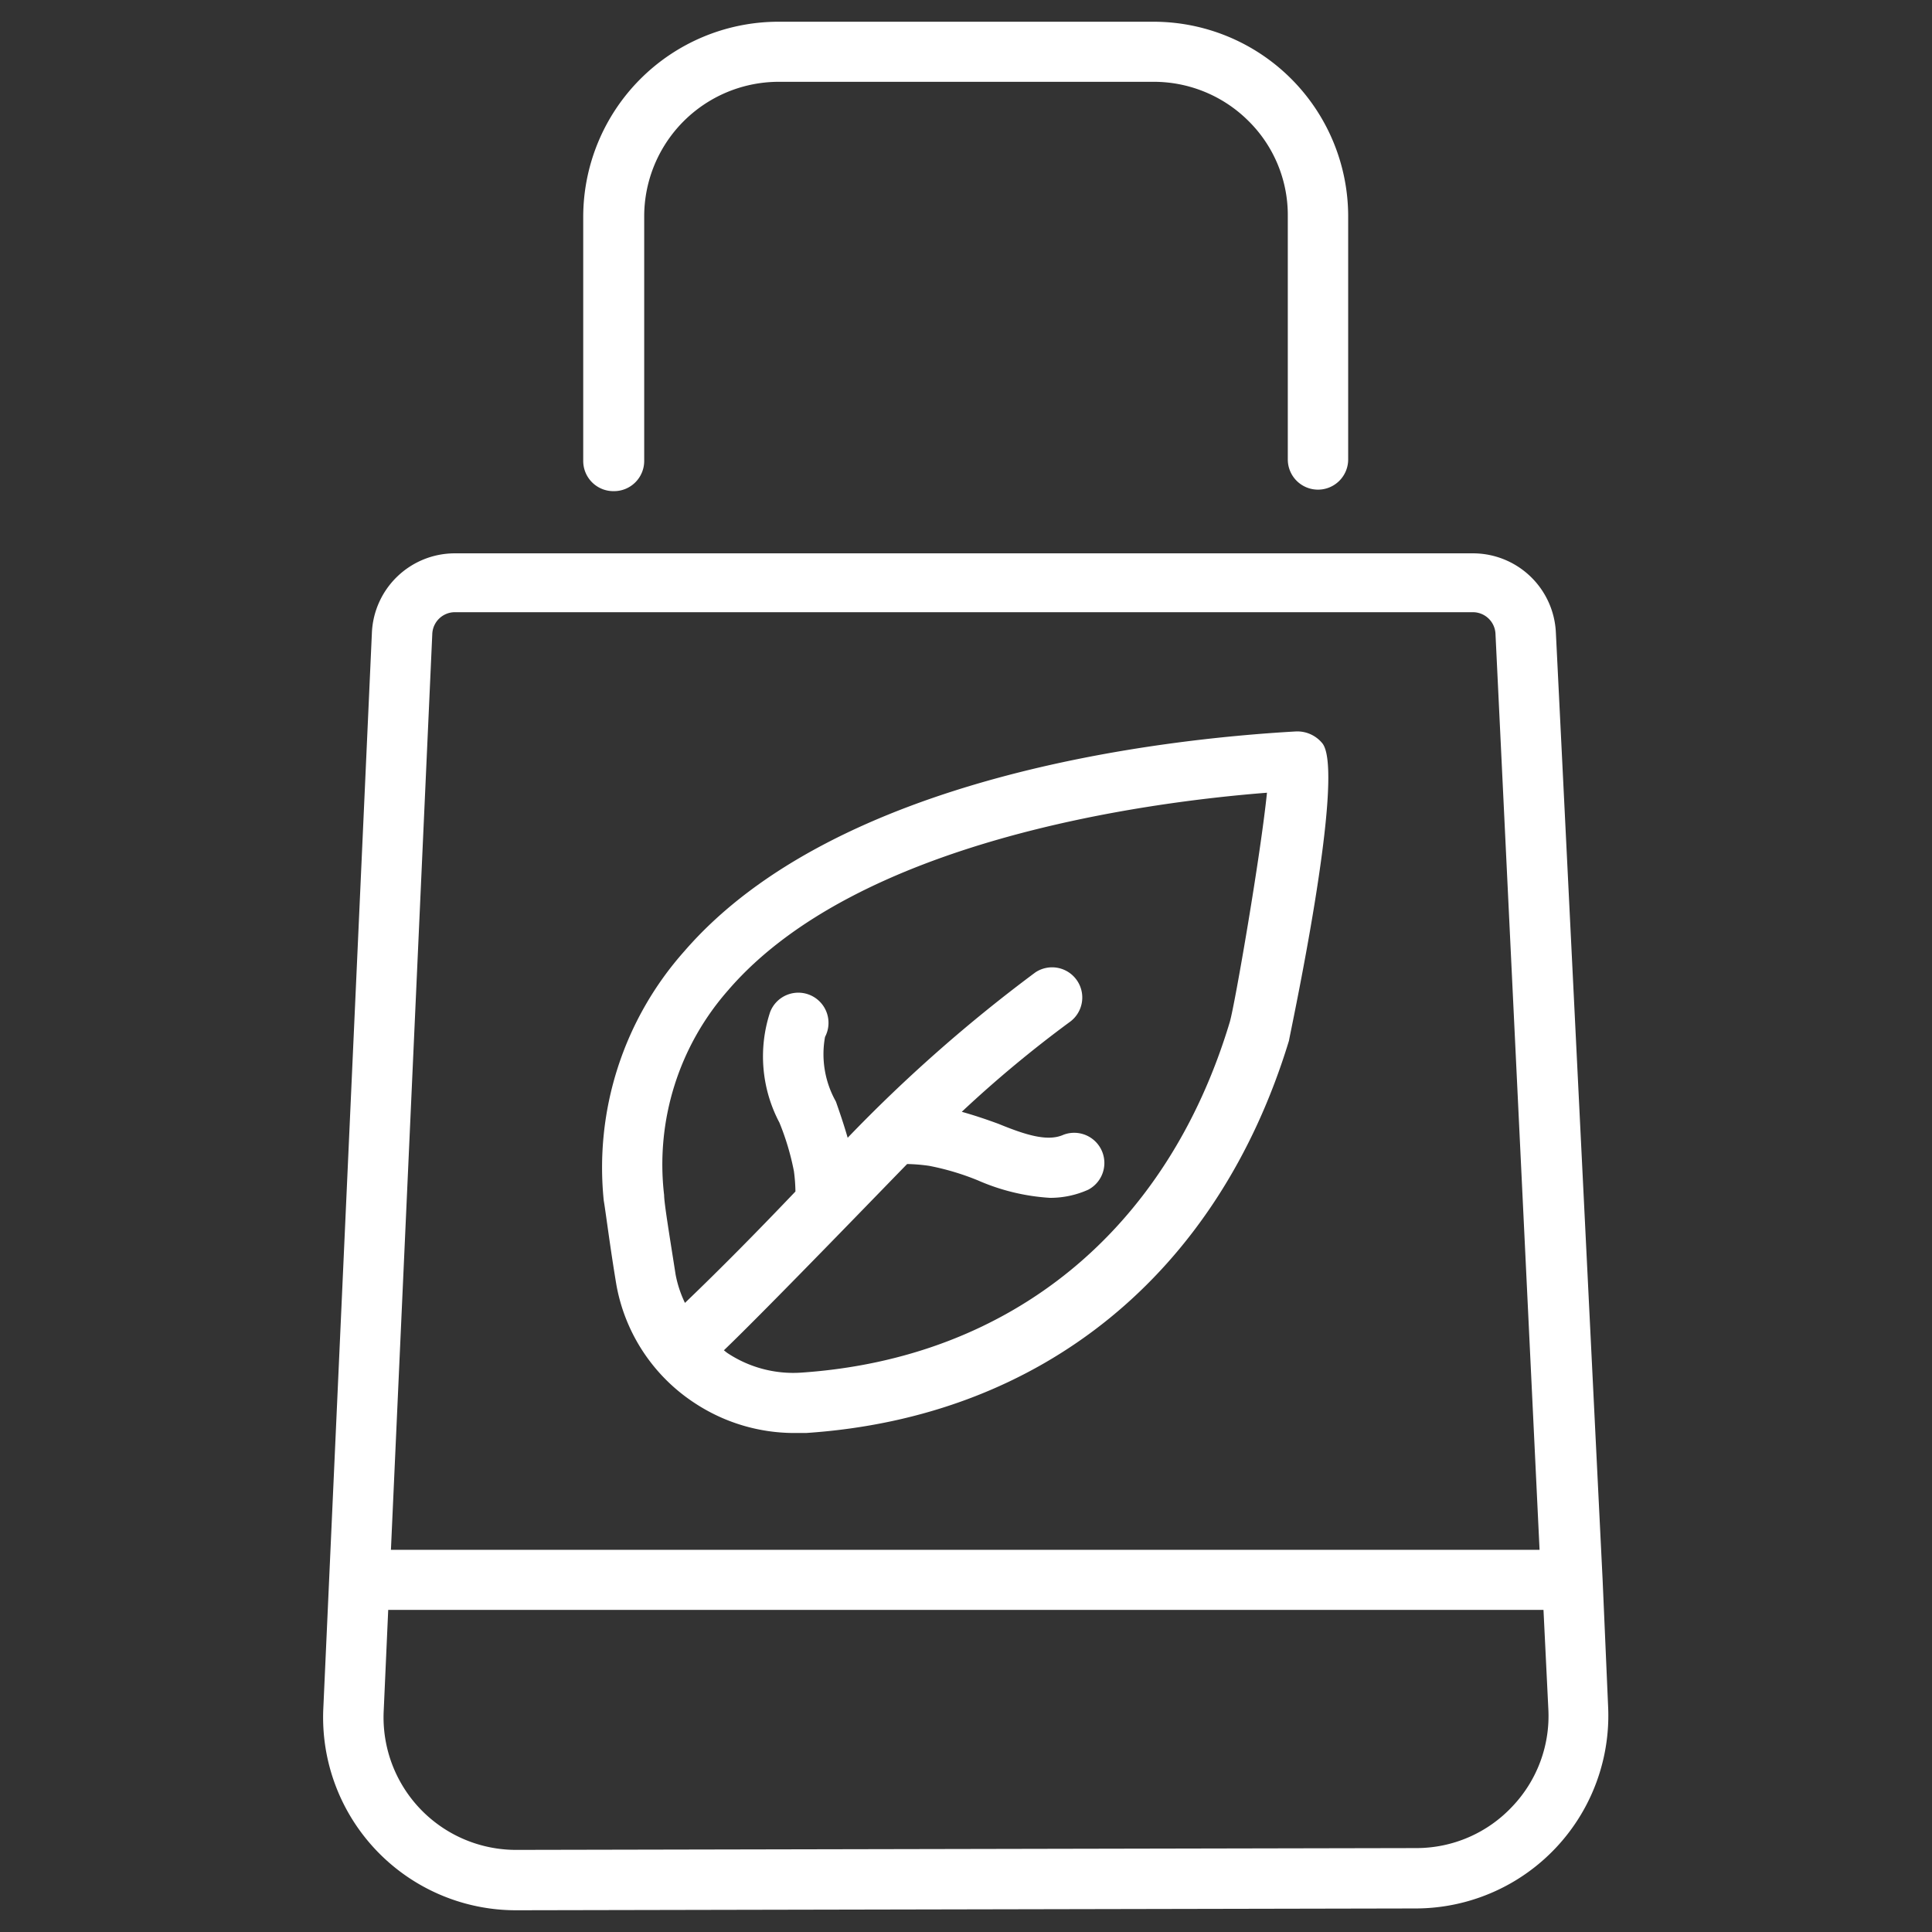 <svg xmlns="http://www.w3.org/2000/svg" viewBox="0 0 64 64" id="EcoBag"><rect x="0" y="0" width="64" height="64" fill="#333333" stroke="none"/><path d="M20.34 16.27h0a1 1 0 001-1l0-8.09a4.46 4.46 0 014.45-4.47H38.2A4.44 4.44 0 0141.35 4a4.38 4.38 0 011.31 3.13l0 8.09a1 1 0 001 1h0a1 1 0 001-1l0-8.09A6.45 6.45 0 0038.2.72H25.76a6.47 6.47 0 00-6.44 6.47l0 8.09A1 1 0 0020.34 16.27zM53.09 52.36v0s0 0 0 0L51.54 20.95a2.75 2.75 0 00-2.75-2.62H15.06a2.75 2.75 0 00-2.74 2.62h0L10.71 56.6a6.39 6.39 0 006.38 6.68h0l29.81-.06a6.39 6.39 0 006.37-6.71zM14.32 21h0a.75.75 0 01.74-.72H48.79a.75.75 0 01.75.72L51 51.34H12.95zM50.09 59.85a4.35 4.35 0 01-3.17 1.37l-29.82.06h0a4.39 4.39 0 01-4.39-4.59l.15-3.36H51.13l.16 3.27A4.35 4.35 0 0150.09 59.85z" fill="#ffffff" class="color000000 svgShape"></path><path d="M20.42,42.57A5.93,5.93,0,0,0,23,46.47a6,6,0,0,0,3.31,1h.39c7.82-.52,13.65-5.28,16-13,0-.08,1.9-8.81,1.11-9.84a1.07,1.07,0,0,0-.88-.4c-4.41.25-15.21,1.44-20.26,7.28A10.78,10.78,0,0,0,20,39.77C20.06,40.11,20.21,41.32,20.42,42.57Zm3.72-9.79c4.27-4.93,13.75-6.2,17.83-6.52-.21,2.07-1.06,7-1.23,7.59C38.66,40.77,33.48,45,26.54,45.47a3.94,3.94,0,0,1-2.46-.66l-.1-.08c1.41-1.35,5.49-5.58,6.07-6.17a5.77,5.77,0,0,1,.73.06,8.53,8.53,0,0,1,1.61.48,7,7,0,0,0,2.39.58,3.06,3.06,0,0,0,1.27-.27,1,1,0,0,0-.82-1.82c-.53.24-1.27,0-2.15-.36-.38-.14-.79-.28-1.22-.4a39.31,39.31,0,0,1,3.61-3,1,1,0,0,0-1.17-1.62,49.87,49.87,0,0,0-6.22,5.48c-.12-.42-.26-.83-.39-1.2a3.2,3.2,0,0,1-.36-2.14,1,1,0,1,0-1.82-.82,4.69,4.69,0,0,0,.31,3.66,8.56,8.56,0,0,1,.48,1.61,5.59,5.59,0,0,1,.05.67c-1.23,1.29-2.43,2.51-3.66,3.69a3.78,3.78,0,0,1-.31-.94C22.19,41,22,39.86,22,39.59A8.73,8.73,0,0,1,24.15,32.77Z" fill="#ffffff" class="color000000 svgShape"></path></svg>